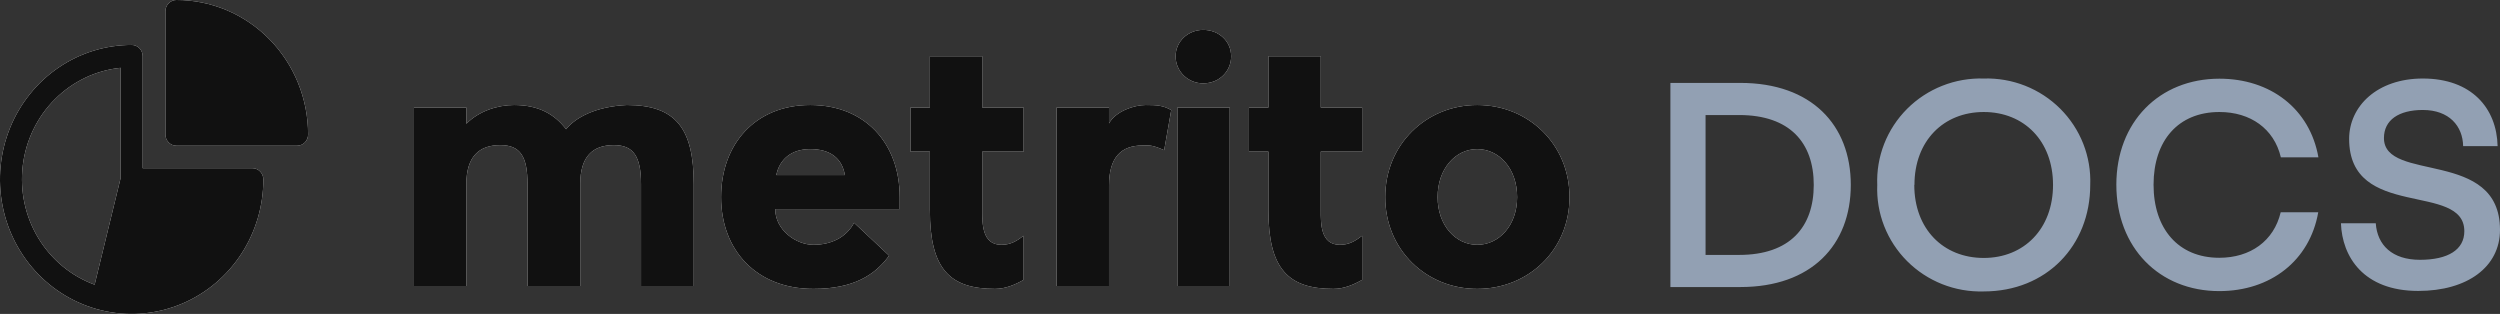 <svg width="223" height="28" viewBox="0 0 223 28" fill="none" xmlns="http://www.w3.org/2000/svg">
<rect x="0" y="0" width="223" height="28" fill="#333333" stroke="none"/>
<path d="M155.242 25.604C161.574 25.604 165.091 21.863 165.091 16.492C165.091 11.137 161.574 7.396 155.242 7.396H149V25.604H155.242ZM161.787 16.492C161.787 20.264 159.656 22.738 155.135 22.738H152.136V10.262H155.135C159.656 10.262 161.787 12.736 161.787 16.492ZM170.769 16.492C170.769 12.57 173.357 9.991 176.95 9.991C180.542 9.991 183.13 12.57 183.13 16.492C183.13 20.414 180.542 23.009 176.95 23.009C173.342 23.009 170.754 20.43 170.754 16.492H170.769ZM167.451 16.492C167.4 17.746 167.61 18.997 168.068 20.167C168.527 21.336 169.223 22.4 170.114 23.292C171.005 24.183 172.072 24.883 173.248 25.349C174.424 25.814 175.684 26.034 176.95 25.996C182.537 25.996 186.449 21.923 186.449 16.492C186.498 15.24 186.286 13.991 185.827 12.823C185.367 11.655 184.671 10.593 183.78 9.703C182.889 8.813 181.823 8.115 180.648 7.65C179.473 7.186 178.214 6.966 176.95 7.004C175.684 6.966 174.424 7.186 173.248 7.652C172.072 8.117 171.005 8.817 170.114 9.708C169.223 10.6 168.527 11.664 168.068 12.833C167.61 14.003 167.4 15.254 167.451 16.508V16.492ZM188.778 16.477C188.778 22.089 192.614 25.966 197.958 25.966C202.525 25.966 206.026 23.265 206.787 18.936H203.438C202.829 21.5 200.728 22.994 197.958 22.994C194.304 22.994 192.097 20.399 192.097 16.477C192.097 12.555 194.289 9.991 197.973 9.991C200.728 9.991 202.844 11.469 203.453 14.034H206.803C206.041 9.704 202.525 7.019 197.973 7.019C192.614 7.019 188.778 10.881 188.778 16.477ZM215.86 23.175C213.379 23.175 212.055 21.863 211.918 19.917H208.812C208.919 22.888 210.806 25.951 215.708 25.951C220.092 25.951 223 23.808 223 20.505C223 13.219 212.648 16.326 212.648 12.314C212.648 10.7 213.973 9.81 216.119 9.81C218.464 9.81 219.681 11.243 219.712 13.038H222.787C222.711 9.629 220.443 7.004 216.119 7.004C212.024 7.004 209.543 9.493 209.543 12.389C209.543 19.675 219.818 16.191 219.818 20.626C219.818 22.27 218.372 23.175 215.86 23.175Z" fill="#92A0B3"/>
<g clip-path="url(#clip0_845_1376)">
<path d="M22.509 15.003H12.727V5.012C12.727 4.746 12.623 4.491 12.439 4.303C12.255 4.115 12.006 4.01 11.745 4.01C9.422 4.01 7.151 4.713 5.22 6.031C3.288 7.349 1.783 9.223 0.894 11.415C0.005 13.607 -0.228 16.018 0.226 18.345C0.679 20.672 1.798 22.809 3.44 24.487C5.083 26.165 7.176 27.307 9.454 27.77C11.732 28.233 14.094 27.995 16.24 27.087C18.386 26.179 20.221 24.642 21.511 22.669C22.802 20.697 23.491 18.377 23.491 16.005C23.491 15.739 23.387 15.484 23.203 15.296C23.019 15.108 22.77 15.003 22.509 15.003ZM10.764 15.871L8.441 25.394C6.351 24.629 4.577 23.161 3.412 21.231C2.247 19.301 1.76 17.023 2.03 14.773C2.3 12.522 3.312 10.432 4.899 8.847C6.486 7.261 8.555 6.274 10.764 6.048V15.871Z" fill="white"/>
<path d="M15.737 0C15.476 0 15.227 0.106 15.043 0.294C14.859 0.482 14.755 0.737 14.755 1.002V11.995C14.755 12.261 14.859 12.516 15.043 12.704C15.227 12.892 15.476 12.998 15.737 12.998H26.501C26.761 12.998 27.011 12.892 27.195 12.704C27.379 12.516 27.482 12.261 27.482 11.995C27.482 10.42 27.178 8.86 26.588 7.405C25.998 5.95 25.133 4.627 24.042 3.513C22.951 2.399 21.657 1.516 20.232 0.913C18.806 0.31 17.279 0 15.737 0Z" fill="white"/>
<path d="M61.881 25.509H57.181V16.424C57.181 13.975 56.518 12.944 54.752 12.944C52.859 12.944 51.755 13.975 51.755 16.424V25.509H47.054V16.424C47.054 13.975 46.424 12.944 44.625 12.944C42.733 12.944 41.597 13.975 41.597 16.424V25.509H36.928V9.594H41.597V11.044C42.701 9.916 44.373 9.368 45.856 9.368C48.064 9.368 49.484 10.206 50.493 11.527C51.345 10.464 53.175 9.497 55.919 9.368C60.304 9.368 61.881 11.495 61.881 16.424V25.509ZM80.253 17.584V18.647H69.149C69.149 20.515 71.01 21.836 72.556 21.836C74.07 21.836 75.458 21.224 76.184 19.871L79.307 22.803C78.045 24.543 76.121 25.767 72.556 25.767C67.446 25.767 64.323 22.288 64.323 17.584C64.323 12.88 67.351 9.368 72.272 9.368C77.193 9.368 80.253 12.816 80.253 17.584ZM69.244 15.618H75.364C75.111 14.104 74.039 13.299 72.272 13.299C70.569 13.299 69.528 14.233 69.244 15.618ZM87.616 18.744C87.616 19.903 87.584 21.836 89.319 21.836C90.171 21.836 90.707 21.482 91.307 21.031V24.962C90.581 25.38 89.698 25.767 88.752 25.767C84.745 25.767 82.947 24.027 82.947 18.744V13.524H81.212V9.594H82.947V5.019H87.616V9.594H91.307V13.524H87.616V18.744ZM104.474 9.819L103.843 13.395C102.676 12.88 102.455 12.977 101.919 12.977C100.026 12.977 98.922 14.008 98.922 16.553V25.509H94.253V9.594H98.922V11.011C99.521 9.916 101.161 9.368 102.202 9.368C103.18 9.368 103.748 9.4 104.474 9.819ZM109.691 9.594V25.509H105.022V9.594H109.691ZM109.817 5.019C109.817 6.372 108.745 7.435 107.325 7.435C105.969 7.435 104.865 6.372 104.865 5.019C104.865 3.698 105.969 2.667 107.325 2.667C108.745 2.667 109.817 3.698 109.817 5.019ZM117.811 18.744C117.811 19.903 117.779 21.836 119.514 21.836C120.366 21.836 120.902 21.482 121.502 21.031V24.962C120.776 25.38 119.893 25.767 118.946 25.767C114.94 25.767 113.142 24.027 113.142 18.744V13.524H111.407V9.594H113.142V5.019H117.811V9.594H121.502V13.524H117.811V18.744ZM131.766 13.299C129.842 13.299 128.233 15.039 128.233 17.584C128.233 20.097 129.842 21.836 131.766 21.836C133.722 21.836 135.331 20.097 135.331 17.584C135.331 15.039 133.722 13.299 131.766 13.299ZM131.766 9.368C136.341 9.368 140 12.88 140 17.584C140 22.288 136.341 25.767 131.766 25.767C127.224 25.767 123.564 22.288 123.564 17.584C123.564 12.88 127.224 9.368 131.766 9.368Z" fill="white"/>
<g clip-path="url(#clip1_845_1376)">
<path d="M22.509 15.003H12.727V5.012C12.727 4.746 12.623 4.491 12.439 4.303C12.255 4.115 12.006 4.01 11.745 4.01C9.422 4.01 7.151 4.713 5.22 6.031C3.288 7.349 1.783 9.223 0.894 11.415C0.005 13.607 -0.228 16.018 0.226 18.345C0.679 20.672 1.798 22.809 3.44 24.487C5.083 26.165 7.176 27.307 9.454 27.77C11.732 28.233 14.094 27.995 16.24 27.087C18.386 26.179 20.221 24.642 21.511 22.669C22.802 20.697 23.491 18.377 23.491 16.005C23.491 15.739 23.387 15.484 23.203 15.296C23.019 15.108 22.77 15.003 22.509 15.003ZM10.764 15.871L8.441 25.394C6.351 24.629 4.577 23.161 3.412 21.231C2.247 19.301 1.76 17.023 2.03 14.773C2.3 12.522 3.312 10.432 4.899 8.847C6.486 7.261 8.555 6.274 10.764 6.048V15.871Z" fill="#111111"/>
<path d="M15.737 0C15.476 0 15.227 0.106 15.043 0.294C14.859 0.482 14.755 0.737 14.755 1.002V11.995C14.755 12.261 14.859 12.516 15.043 12.704C15.227 12.892 15.476 12.998 15.737 12.998H26.501C26.761 12.998 27.011 12.892 27.195 12.704C27.379 12.516 27.482 12.261 27.482 11.995C27.482 10.42 27.178 8.86 26.588 7.405C25.998 5.95 25.133 4.627 24.042 3.513C22.951 2.399 21.657 1.516 20.232 0.913C18.806 0.31 17.279 0 15.737 0Z" fill="#111111"/>
<path d="M61.881 25.509H57.181V16.424C57.181 13.975 56.518 12.944 54.752 12.944C52.859 12.944 51.755 13.975 51.755 16.424V25.509H47.054V16.424C47.054 13.975 46.424 12.944 44.625 12.944C42.733 12.944 41.597 13.975 41.597 16.424V25.509H36.928V9.594H41.597V11.044C42.701 9.916 44.373 9.368 45.856 9.368C48.064 9.368 49.484 10.206 50.493 11.527C51.345 10.464 53.175 9.497 55.919 9.368C60.304 9.368 61.881 11.495 61.881 16.424V25.509ZM80.253 17.584V18.647H69.149C69.149 20.515 71.01 21.836 72.556 21.836C74.07 21.836 75.458 21.224 76.184 19.871L79.307 22.803C78.045 24.543 76.121 25.767 72.556 25.767C67.446 25.767 64.323 22.288 64.323 17.584C64.323 12.88 67.351 9.368 72.272 9.368C77.193 9.368 80.253 12.816 80.253 17.584ZM69.244 15.618H75.364C75.111 14.104 74.039 13.299 72.272 13.299C70.569 13.299 69.528 14.233 69.244 15.618ZM87.616 18.744C87.616 19.903 87.584 21.836 89.319 21.836C90.171 21.836 90.707 21.482 91.307 21.031V24.962C90.581 25.38 89.698 25.767 88.752 25.767C84.745 25.767 82.947 24.027 82.947 18.744V13.524H81.212V9.594H82.947V5.019H87.616V9.594H91.307V13.524H87.616V18.744ZM104.474 9.819L103.843 13.395C102.676 12.88 102.455 12.977 101.919 12.977C100.026 12.977 98.922 14.008 98.922 16.553V25.509H94.253V9.594H98.922V11.011C99.521 9.916 101.161 9.368 102.202 9.368C103.18 9.368 103.748 9.4 104.474 9.819ZM109.691 9.594V25.509H105.022V9.594H109.691ZM109.817 5.019C109.817 6.372 108.745 7.435 107.325 7.435C105.969 7.435 104.865 6.372 104.865 5.019C104.865 3.698 105.969 2.667 107.325 2.667C108.745 2.667 109.817 3.698 109.817 5.019ZM117.811 18.744C117.811 19.903 117.779 21.836 119.514 21.836C120.366 21.836 120.902 21.482 121.502 21.031V24.962C120.776 25.38 119.893 25.767 118.946 25.767C114.94 25.767 113.142 24.027 113.142 18.744V13.524H111.407V9.594H113.142V5.019H117.811V9.594H121.502V13.524H117.811V18.744ZM131.766 13.299C129.842 13.299 128.233 15.039 128.233 17.584C128.233 20.097 129.842 21.836 131.766 21.836C133.722 21.836 135.331 20.097 135.331 17.584C135.331 15.039 133.722 13.299 131.766 13.299ZM131.766 9.368C136.341 9.368 140 12.88 140 17.584C140 22.288 136.341 25.767 131.766 25.767C127.224 25.767 123.564 22.288 123.564 17.584C123.564 12.88 127.224 9.368 131.766 9.368Z" fill="#111111"/>
</g>
</g>
<defs>
<clipPath id="clip0_845_1376">
<rect width="140" height="28" fill="white"/>
</clipPath>
<clipPath id="clip1_845_1376">
<rect width="140" height="28" fill="white"/>
</clipPath>
</defs>
</svg>

